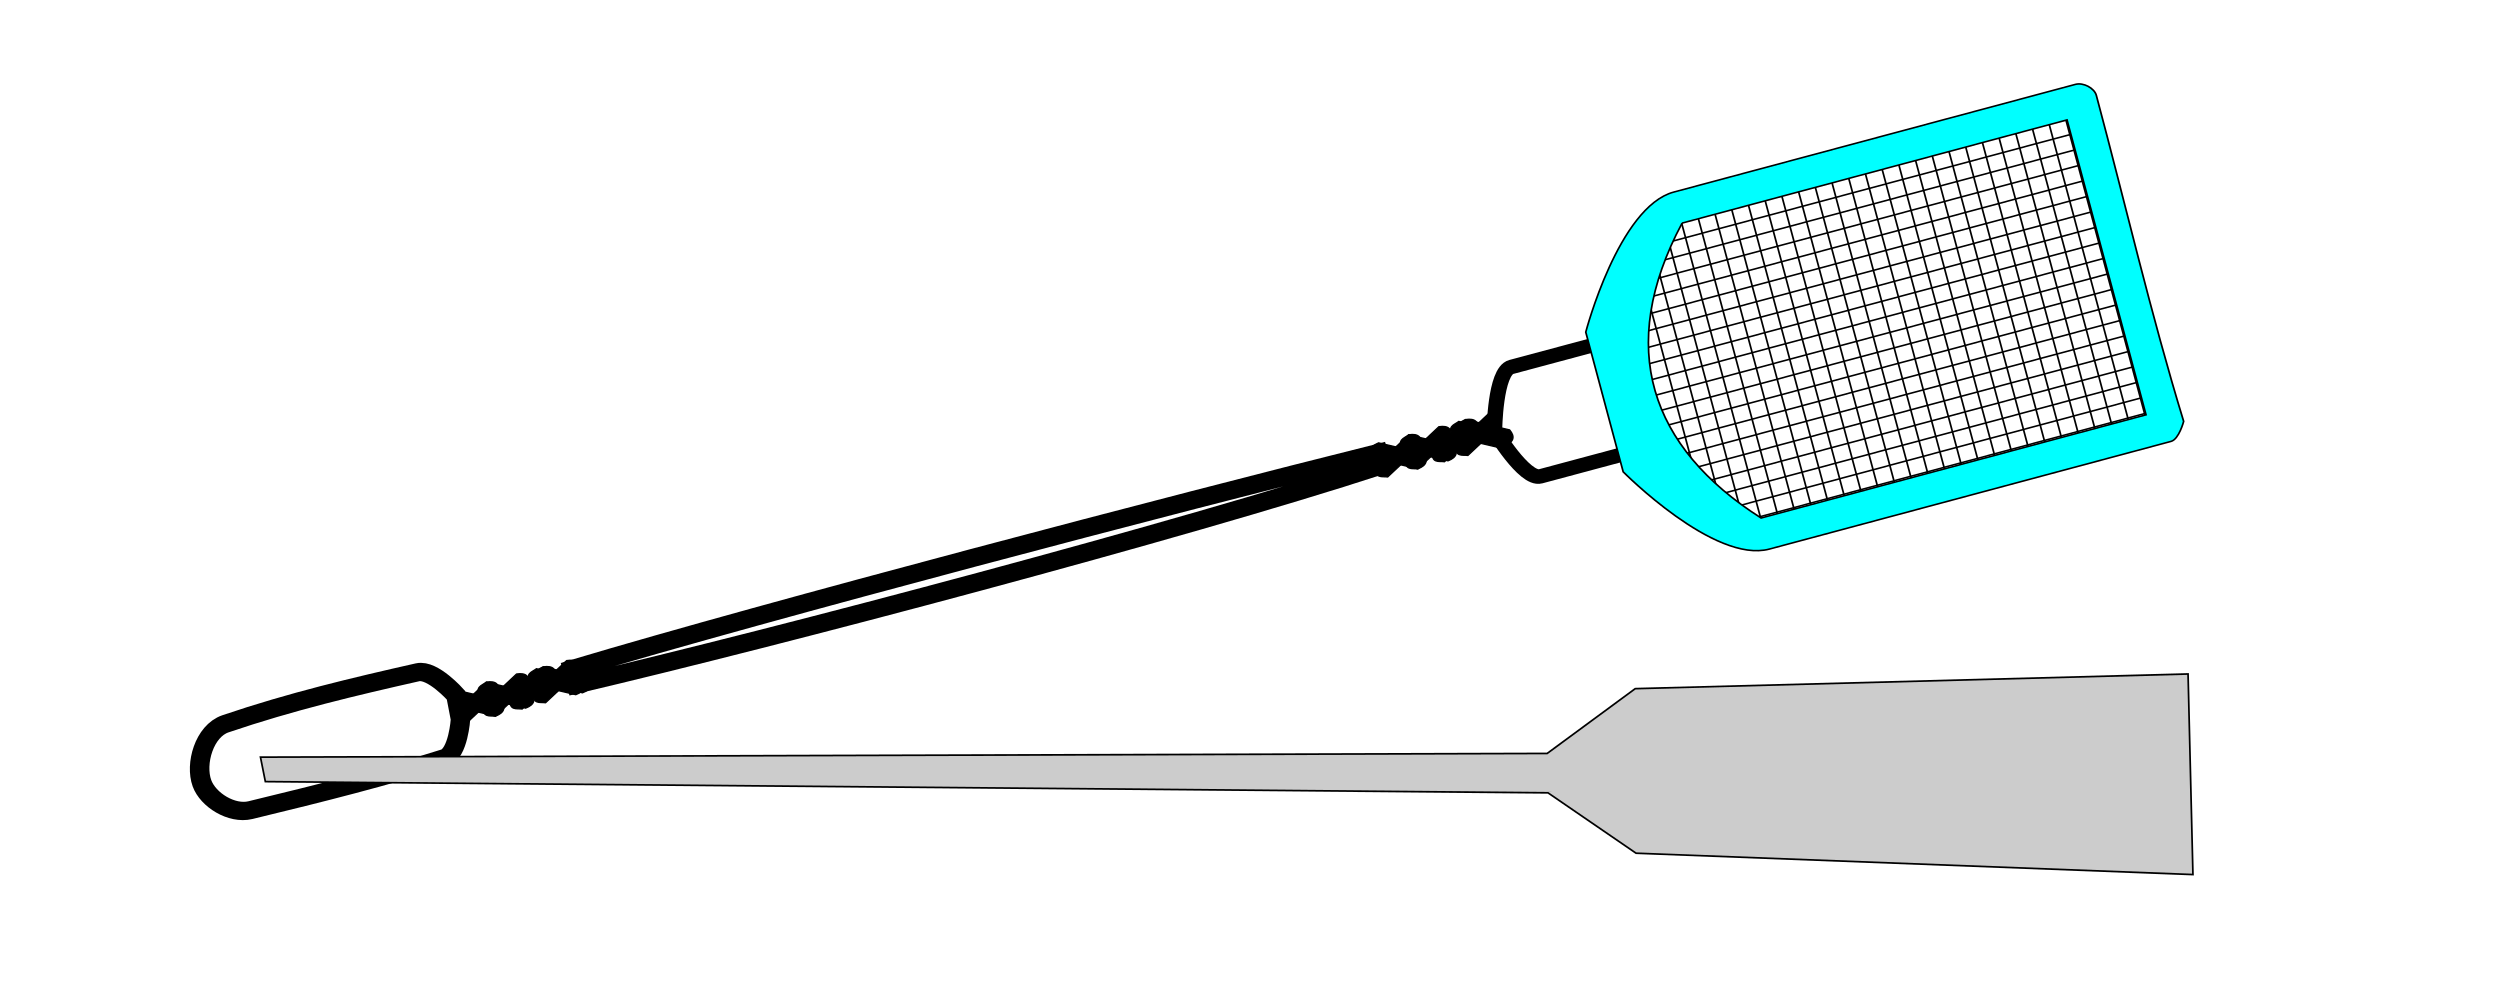 <?xml version="1.0" encoding="UTF-8" standalone="no"?>
<!-- Created with Inkscape (http://www.inkscape.org/) -->

<svg
   xmlns:dc="http://purl.org/dc/elements/1.1/"
   xmlns:cc="http://creativecommons.org/ns#"
   xmlns:rdf="http://www.w3.org/1999/02/22-rdf-syntax-ns#"
   xmlns:svg="http://www.w3.org/2000/svg"
   xmlns="http://www.w3.org/2000/svg"
   xmlns:sodipodi="http://sodipodi.sourceforge.net/DTD/sodipodi-0.dtd"
   xmlns:inkscape="http://www.inkscape.org/namespaces/inkscape"
   width="382.409mm"
   height="153.413mm"
   viewBox="0 0 382.409 153.413"
   version="1.1"
   id="svg8668"
   inkscape:version="0.92.5 (0.92.5+69)"
   sodipodi:docname="flyswatter.svg"
   inkscape:export-filename="/home/algot/Documents/runeman.org/clipart/2020/flyswatter.png"
   inkscape:export-xdpi="13.284198"
   inkscape:export-ydpi="13.284198">
  <title
     id="title9573">Fly Swatter</title>
  <defs
     id="defs8662">
    <filter
       inkscape:collect="always"
       style="color-interpolation-filters:sRGB"
       id="filter9569"
       x="-0.099"
       width="1.199"
       y="-0.957"
       height="2.914">
      <feGaussianBlur
         inkscape:collect="always"
         stdDeviation="12.236"
         id="feGaussianBlur9571" />
    </filter>
  </defs>
  <sodipodi:namedview
     id="base"
     pagecolor="#ffffff"
     bordercolor="#666666"
     borderopacity="1.0"
     inkscape:pageopacity="0.0"
     inkscape:pageshadow="2"
     inkscape:zoom="0.84963515"
     inkscape:cx="722.66313"
     inkscape:cy="217.02815"
     inkscape:document-units="mm"
     inkscape:current-layer="layer1"
     showgrid="false"
     inkscape:snap-global="false"
     inkscape:window-width="1366"
     inkscape:window-height="703"
     inkscape:window-x="0"
     inkscape:window-y="0"
     inkscape:window-maximized="1">
    <inkscape:grid
       type="xygrid"
       id="grid8670"
       originx="240.399"
       originy="-86.277" />
  </sodipodi:namedview>
  <g
     inkscape:label="Layer 1"
     inkscape:groupmode="layer"
     id="layer1"
     transform="translate(240.399,-57.31)">
    <g
       id="g8943"
       transform="matrix(0.966,-0.259,0.24,0.896,-37.253,-4.118)">
      <path
         sodipodi:nodetypes="cccscscccc"
         inkscape:connector-curvature="0"
         id="path8762"
         d="m 28.385,167.575 h -3.34 l -11.689,-18.668 c 0,0 -11.689,0 -16.699,0 -2.554,0 -5.01,-9.256 -5.01,-9.256 0,0 2.431,-9.412 5.01,-9.412 10.019,0 16.699,0 16.699,0 l 11.689,-18.668 h 3.34 v 0"
         style="fill:none;stroke:#000000;stroke-width:2.393;stroke-linecap:butt;stroke-linejoin:miter;stroke-opacity:1" />
      <g
         transform="translate(-17.463)"
         id="g8870">
        <path
           style="fill:none;stroke:#000000;stroke-width:0.265px;stroke-linecap:butt;stroke-linejoin:miter;stroke-opacity:1"
           d="m 44.979,111.792 v 55.562"
           id="path8775"
           inkscape:connector-curvature="0" />
        <path
           style="fill:none;stroke:#000000;stroke-width:0.265px;stroke-linecap:butt;stroke-linejoin:miter;stroke-opacity:1"
           d="m 42.333,114.438 v 50.271"
           id="path8777"
           inkscape:connector-curvature="0" />
        <path
           style="fill:none;stroke:#000000;stroke-width:0.265px;stroke-linecap:butt;stroke-linejoin:miter;stroke-opacity:1"
           d="M 39.688,117.083 V 162.062"
           id="path8779"
           inkscape:connector-curvature="0" />
        <path
           style="fill:none;stroke:#000000;stroke-width:0.265px;stroke-linecap:butt;stroke-linejoin:miter;stroke-opacity:1"
           d="m 37.042,122.375 v 34.396"
           id="path8781"
           inkscape:connector-curvature="0" />
        <path
           inkscape:connector-curvature="0"
           id="path8760"
           d="m 52.917,111.792 v 55.562"
           style="fill:none;stroke:#000000;stroke-width:0.265px;stroke-linecap:butt;stroke-linejoin:miter;stroke-opacity:1" />
        <path
           style="fill:none;stroke:#000000;stroke-width:0.265px;stroke-linecap:butt;stroke-linejoin:miter;stroke-opacity:1"
           d="m 50.271,111.792 v 55.562"
           id="path8769"
           inkscape:connector-curvature="0" />
        <path
           inkscape:connector-curvature="0"
           id="path8771"
           d="m 47.625,111.792 v 55.562"
           style="fill:none;stroke:#000000;stroke-width:0.265px;stroke-linecap:butt;stroke-linejoin:miter;stroke-opacity:1" />
        <path
           style="fill:none;stroke:#000000;stroke-width:0.265px;stroke-linecap:butt;stroke-linejoin:miter;stroke-opacity:1"
           d="M 44.979,111.792 H 108.479"
           id="path8672"
           inkscape:connector-curvature="0"
           sodipodi:nodetypes="cc" />
        <path
           inkscape:connector-curvature="0"
           id="path8674"
           d="M 42.333,114.438 H 108.479"
           style="fill:none;stroke:#000000;stroke-width:0.265px;stroke-linecap:butt;stroke-linejoin:miter;stroke-opacity:1"
           sodipodi:nodetypes="cc" />
        <path
           style="fill:none;stroke:#000000;stroke-width:0.265px;stroke-linecap:butt;stroke-linejoin:miter;stroke-opacity:1"
           d="M 39.158,117.083 H 108.479"
           id="path8676"
           inkscape:connector-curvature="0"
           sodipodi:nodetypes="cc" />
        <path
           inkscape:connector-curvature="0"
           id="path8678"
           d="M 37.042,119.729 H 108.479"
           style="fill:none;stroke:#000000;stroke-width:0.265px;stroke-linecap:butt;stroke-linejoin:miter;stroke-opacity:1"
           sodipodi:nodetypes="cc" />
        <path
           style="fill:none;stroke:#000000;stroke-width:0.265px;stroke-linecap:butt;stroke-linejoin:miter;stroke-opacity:1"
           d="M 34.396,122.375 H 108.479"
           id="path8680"
           inkscape:connector-curvature="0"
           sodipodi:nodetypes="cc" />
        <path
           inkscape:connector-curvature="0"
           id="path8682"
           d="m 31.75,125.021 h 76.729"
           style="fill:none;stroke:#000000;stroke-width:0.265px;stroke-linecap:butt;stroke-linejoin:miter;stroke-opacity:1"
           sodipodi:nodetypes="cc" />
        <path
           style="fill:none;stroke:#000000;stroke-width:0.265px;stroke-linecap:butt;stroke-linejoin:miter;stroke-opacity:1"
           d="M 29.104,127.667 H 108.479"
           id="path8684"
           inkscape:connector-curvature="0"
           sodipodi:nodetypes="cc" />
        <path
           inkscape:connector-curvature="0"
           id="path8686"
           d="M 26.458,130.313 H 108.479"
           style="fill:none;stroke:#000000;stroke-width:0.265px;stroke-linecap:butt;stroke-linejoin:miter;stroke-opacity:1" />
        <path
           style="fill:none;stroke:#000000;stroke-width:0.265px;stroke-linecap:butt;stroke-linejoin:miter;stroke-opacity:1"
           d="M 26.458,132.958 H 108.479"
           id="path8688"
           inkscape:connector-curvature="0" />
        <path
           inkscape:connector-curvature="0"
           id="path8690"
           d="M 26.458,135.604 H 108.479"
           style="fill:none;stroke:#000000;stroke-width:0.265px;stroke-linecap:butt;stroke-linejoin:miter;stroke-opacity:1" />
        <path
           style="fill:none;stroke:#000000;stroke-width:0.265px;stroke-linecap:butt;stroke-linejoin:miter;stroke-opacity:1"
           d="M 26.458,138.25 H 108.479"
           id="path8692"
           inkscape:connector-curvature="0" />
        <path
           inkscape:connector-curvature="0"
           id="path8694"
           d="M 26.458,140.896 H 108.479"
           style="fill:none;stroke:#000000;stroke-width:0.265px;stroke-linecap:butt;stroke-linejoin:miter;stroke-opacity:1" />
        <path
           style="fill:none;stroke:#000000;stroke-width:0.265px;stroke-linecap:butt;stroke-linejoin:miter;stroke-opacity:1"
           d="M 26.458,143.542 H 108.479"
           id="path8696"
           inkscape:connector-curvature="0" />
        <path
           inkscape:connector-curvature="0"
           id="path8698"
           d="M 26.458,146.188 H 108.479"
           style="fill:none;stroke:#000000;stroke-width:0.265px;stroke-linecap:butt;stroke-linejoin:miter;stroke-opacity:1" />
        <path
           style="fill:none;stroke:#000000;stroke-width:0.265px;stroke-linecap:butt;stroke-linejoin:miter;stroke-opacity:1"
           d="M 26.458,148.834 H 108.479"
           id="path8700"
           inkscape:connector-curvature="0" />
        <path
           inkscape:connector-curvature="0"
           id="path8702"
           d="M 29.104,151.479 H 108.479"
           style="fill:none;stroke:#000000;stroke-width:0.265px;stroke-linecap:butt;stroke-linejoin:miter;stroke-opacity:1"
           sodipodi:nodetypes="cc" />
        <path
           style="fill:none;stroke:#000000;stroke-width:0.265px;stroke-linecap:butt;stroke-linejoin:miter;stroke-opacity:1"
           d="m 31.75,154.125 h 76.729"
           id="path8704"
           inkscape:connector-curvature="0"
           sodipodi:nodetypes="cc" />
        <path
           inkscape:connector-curvature="0"
           id="path8706"
           d="M 34.396,156.771 H 108.479"
           style="fill:none;stroke:#000000;stroke-width:0.265px;stroke-linecap:butt;stroke-linejoin:miter;stroke-opacity:1"
           sodipodi:nodetypes="cc" />
        <path
           style="fill:none;stroke:#000000;stroke-width:0.265px;stroke-linecap:butt;stroke-linejoin:miter;stroke-opacity:1"
           d="M 37.042,159.417 H 108.479"
           id="path8708"
           inkscape:connector-curvature="0"
           sodipodi:nodetypes="cc" />
        <path
           inkscape:connector-curvature="0"
           id="path8710"
           d="m 39.688,162.063 h 68.792"
           style="fill:none;stroke:#000000;stroke-width:0.265px;stroke-linecap:butt;stroke-linejoin:miter;stroke-opacity:1"
           sodipodi:nodetypes="cc" />
        <path
           style="fill:none;stroke:#000000;stroke-width:0.265px;stroke-linecap:butt;stroke-linejoin:miter;stroke-opacity:1"
           d="M 42.333,164.709 H 108.479"
           id="path8712"
           inkscape:connector-curvature="0"
           sodipodi:nodetypes="cc" />
        <path
           style="fill:none;stroke:#000000;stroke-width:0.265px;stroke-linecap:butt;stroke-linejoin:miter;stroke-opacity:1"
           d="M 44.979,167.355 H 108.479"
           id="path8716"
           inkscape:connector-curvature="0"
           sodipodi:nodetypes="cc" />
        <path
           style="fill:none;stroke:#000000;stroke-width:0.265px;stroke-linecap:butt;stroke-linejoin:miter;stroke-opacity:1"
           d="m 108.479,111.792 v 55.562"
           id="path8718"
           inkscape:connector-curvature="0" />
        <path
           inkscape:connector-curvature="0"
           id="path8720"
           d="m 105.833,111.792 v 55.562"
           style="fill:none;stroke:#000000;stroke-width:0.265px;stroke-linecap:butt;stroke-linejoin:miter;stroke-opacity:1" />
        <path
           style="fill:none;stroke:#000000;stroke-width:0.265px;stroke-linecap:butt;stroke-linejoin:miter;stroke-opacity:1"
           d="m 103.187,111.792 v 55.562"
           id="path8722"
           inkscape:connector-curvature="0" />
        <path
           inkscape:connector-curvature="0"
           id="path8724"
           d="m 100.542,111.792 v 55.562"
           style="fill:none;stroke:#000000;stroke-width:0.265px;stroke-linecap:butt;stroke-linejoin:miter;stroke-opacity:1" />
        <path
           style="fill:none;stroke:#000000;stroke-width:0.265px;stroke-linecap:butt;stroke-linejoin:miter;stroke-opacity:1"
           d="m 97.896,111.792 v 55.562"
           id="path8726"
           inkscape:connector-curvature="0" />
        <path
           inkscape:connector-curvature="0"
           id="path8728"
           d="m 95.25,111.792 v 55.562"
           style="fill:none;stroke:#000000;stroke-width:0.265px;stroke-linecap:butt;stroke-linejoin:miter;stroke-opacity:1" />
        <path
           style="fill:none;stroke:#000000;stroke-width:0.265px;stroke-linecap:butt;stroke-linejoin:miter;stroke-opacity:1"
           d="m 92.604,111.792 v 55.562"
           id="path8730"
           inkscape:connector-curvature="0" />
        <path
           inkscape:connector-curvature="0"
           id="path8732"
           d="m 89.958,111.792 v 55.562"
           style="fill:none;stroke:#000000;stroke-width:0.265px;stroke-linecap:butt;stroke-linejoin:miter;stroke-opacity:1" />
        <path
           style="fill:none;stroke:#000000;stroke-width:0.265px;stroke-linecap:butt;stroke-linejoin:miter;stroke-opacity:1"
           d="m 87.312,111.792 v 55.562"
           id="path8734"
           inkscape:connector-curvature="0" />
        <path
           inkscape:connector-curvature="0"
           id="path8736"
           d="m 84.667,111.792 v 55.562"
           style="fill:none;stroke:#000000;stroke-width:0.265px;stroke-linecap:butt;stroke-linejoin:miter;stroke-opacity:1" />
        <path
           style="fill:none;stroke:#000000;stroke-width:0.265px;stroke-linecap:butt;stroke-linejoin:miter;stroke-opacity:1"
           d="m 82.021,111.792 v 55.562"
           id="path8738"
           inkscape:connector-curvature="0" />
        <path
           inkscape:connector-curvature="0"
           id="path8740"
           d="m 79.375,111.792 v 55.562"
           style="fill:none;stroke:#000000;stroke-width:0.265px;stroke-linecap:butt;stroke-linejoin:miter;stroke-opacity:1" />
        <path
           style="fill:none;stroke:#000000;stroke-width:0.265px;stroke-linecap:butt;stroke-linejoin:miter;stroke-opacity:1"
           d="m 76.729,111.792 v 55.562"
           id="path8742"
           inkscape:connector-curvature="0" />
        <path
           inkscape:connector-curvature="0"
           id="path8744"
           d="m 74.083,111.792 v 55.562"
           style="fill:none;stroke:#000000;stroke-width:0.265px;stroke-linecap:butt;stroke-linejoin:miter;stroke-opacity:1" />
        <path
           style="fill:none;stroke:#000000;stroke-width:0.265px;stroke-linecap:butt;stroke-linejoin:miter;stroke-opacity:1"
           d="m 71.437,111.792 v 55.562"
           id="path8746"
           inkscape:connector-curvature="0" />
        <path
           inkscape:connector-curvature="0"
           id="path8748"
           d="m 68.792,111.792 v 55.562"
           style="fill:none;stroke:#000000;stroke-width:0.265px;stroke-linecap:butt;stroke-linejoin:miter;stroke-opacity:1" />
        <path
           style="fill:none;stroke:#000000;stroke-width:0.265px;stroke-linecap:butt;stroke-linejoin:miter;stroke-opacity:1"
           d="m 66.146,111.792 v 55.562"
           id="path8750"
           inkscape:connector-curvature="0" />
        <path
           inkscape:connector-curvature="0"
           id="path8752"
           d="m 63.5,111.792 v 55.562"
           style="fill:none;stroke:#000000;stroke-width:0.265px;stroke-linecap:butt;stroke-linejoin:miter;stroke-opacity:1" />
        <path
           style="fill:none;stroke:#000000;stroke-width:0.265px;stroke-linecap:butt;stroke-linejoin:miter;stroke-opacity:1"
           d="m 60.854,111.792 v 55.562"
           id="path8754"
           inkscape:connector-curvature="0"
           sodipodi:nodetypes="cc" />
        <path
           inkscape:connector-curvature="0"
           id="path8756"
           d="m 58.208,111.792 v 55.562"
           style="fill:none;stroke:#000000;stroke-width:0.265px;stroke-linecap:butt;stroke-linejoin:miter;stroke-opacity:1" />
        <path
           style="fill:none;stroke:#000000;stroke-width:0.265px;stroke-linecap:butt;stroke-linejoin:miter;stroke-opacity:1"
           d="m 55.562,111.792 v 55.562"
           id="path8758"
           inkscape:connector-curvature="0" />
        <path
           style="fill:#00ffff;stroke:#000000;stroke-width:1px;stroke-linecap:butt;stroke-linejoin:miter;stroke-opacity:1"
           d="m 170,412.52 c -32.998,-7e-5 -70,70 -70,70 v 70 20 c 0,0 37.002,70 70,70 80,1.6e-4 150,1.6e-4 240,0 4.714,-10e-6 10,-10 10,-10 -2.271,-69.963 0,-140 0,-210 0,-4.714 -5.286,-10 -10,-10 -90,1.6e-4 -160,1.6e-4 -240,0 z m 0,20 h 230 v 190 H 170 c -51.409,-60.358 -55.561,-125.838 0,-190 z"
           transform="scale(0.265)"
           id="path8764"
           inkscape:connector-curvature="0"
           sodipodi:nodetypes="scccssscssccccc" />
      </g>
      <path
         sodipodi:nodetypes="ccccc"
         inkscape:connector-curvature="0"
         id="path8783"
         d="m -8.467,136.662 c 1.459,0.176 1.9,0.94 1.323,2.291 l -6.11,3.528 c -0.817,-0.365 -2.093,-0.242 -1.323,-2.291 z"
         style="fill:#000000;stroke:#000000;stroke-width:0.216px;stroke-linecap:butt;stroke-linejoin:miter;stroke-opacity:1" />
      <path
         style="fill:#000000;stroke:#000000;stroke-width:0.216px;stroke-linecap:butt;stroke-linejoin:miter;stroke-opacity:1"
         d="m -12.171,136.662 c 1.459,0.176 1.9,0.94 1.323,2.291 l -6.11,3.528 c -0.817,-0.365 -2.093,-0.242 -1.323,-2.291 z"
         id="path8785"
         inkscape:connector-curvature="0"
         sodipodi:nodetypes="ccccc" />
      <path
         sodipodi:nodetypes="ccccc"
         inkscape:connector-curvature="0"
         id="path8787"
         d="m -16.404,136.662 c 1.459,0.176 1.9,0.94 1.323,2.291 l -6.11,3.528 c -0.817,-0.365 -2.093,-0.242 -1.323,-2.291 z"
         style="fill:#000000;stroke:#000000;stroke-width:0.216px;stroke-linecap:butt;stroke-linejoin:miter;stroke-opacity:1" />
      <path
         style="fill:#000000;stroke:#000000;stroke-width:0.216px;stroke-linecap:butt;stroke-linejoin:miter;stroke-opacity:1"
         d="m -21.167,136.662 c 1.459,0.176 1.9,0.94 1.323,2.291 l -6.11,3.528 c -0.817,-0.365 -2.093,-0.242 -1.323,-2.291 z"
         id="path8789"
         inkscape:connector-curvature="0"
         sodipodi:nodetypes="ccccc" />
      <path
         sodipodi:nodetypes="ccccc"
         inkscape:connector-curvature="0"
         id="path8791"
         d="m -6.083,140.188 c 0.577,1.352 0.136,2.116 -1.323,2.291 l -6.11,-3.528 c -0.093,-0.89 -0.837,-1.934 1.323,-2.291 z"
         style="fill:#000000;stroke:#000000;stroke-width:0.216px;stroke-linecap:butt;stroke-linejoin:miter;stroke-opacity:1" />
      <path
         sodipodi:nodetypes="ccccc"
         inkscape:connector-curvature="0"
         id="path8793"
         d="m -19.842,140.188 c 0.577,1.352 0.136,2.116 -1.323,2.291 l -6.11,-3.528 c -0.093,-0.89 -0.837,-1.934 1.323,-2.291 z"
         style="fill:#000000;stroke:#000000;stroke-width:0.216px;stroke-linecap:butt;stroke-linejoin:miter;stroke-opacity:1" />
      <path
         style="fill:#000000;stroke:#000000;stroke-width:0.216px;stroke-linecap:butt;stroke-linejoin:miter;stroke-opacity:1"
         d="m -16.404,142.491 c 1.459,-0.176 1.9,-0.94 1.323,-2.291 l -6.11,-3.528 c -0.817,0.365 -2.093,0.242 -1.323,2.291 z"
         id="path8795"
         inkscape:connector-curvature="0"
         sodipodi:nodetypes="ccccc" />
      <path
         style="fill:#000000;stroke:#000000;stroke-width:0.216px;stroke-linecap:butt;stroke-linejoin:miter;stroke-opacity:1"
         d="m -8.467,142.491 c 1.459,-0.176 1.9,-0.94 1.323,-2.291 l -6.11,-3.528 c -0.817,0.365 -2.093,0.242 -1.323,2.291 z"
         id="path8797"
         inkscape:connector-curvature="0"
         sodipodi:nodetypes="ccccc" />
      <path
         sodipodi:nodetypes="ccccc"
         inkscape:connector-curvature="0"
         id="path8799"
         d="m -26.458,140.367 c -32.544,1.852 -95.515,1.587 -127.529,0.529 v -2.646 c 32.082,-0.977 94.885,-0.599 127.529,0 z"
         style="fill:none;stroke:#000000;stroke-width:3;stroke-linecap:butt;stroke-linejoin:miter;stroke-opacity:1" />
      <path
         style="fill:#000000;stroke:#000000;stroke-width:0.216px;stroke-linecap:butt;stroke-linejoin:miter;stroke-opacity:1"
         d="m -154.517,136.662 c 1.459,0.176 1.9,0.94 1.323,2.291 l -6.11,3.528 c -0.817,-0.365 -2.093,-0.242 -1.323,-2.291 z"
         id="path8801"
         inkscape:connector-curvature="0"
         sodipodi:nodetypes="ccccc" />
      <path
         sodipodi:nodetypes="ccccc"
         inkscape:connector-curvature="0"
         id="path8803"
         d="m -158.221,136.662 c 1.459,0.176 1.9,0.94 1.323,2.291 l -6.11,3.528 c -0.817,-0.365 -2.093,-0.242 -1.323,-2.291 z"
         style="fill:#000000;stroke:#000000;stroke-width:0.216px;stroke-linecap:butt;stroke-linejoin:miter;stroke-opacity:1" />
      <path
         style="fill:#000000;stroke:#000000;stroke-width:0.216px;stroke-linecap:butt;stroke-linejoin:miter;stroke-opacity:1"
         d="m -162.455,136.662 c 1.459,0.176 1.9,0.94 1.323,2.291 l -6.11,3.528 c -0.817,-0.365 -2.093,-0.242 -1.323,-2.291 z"
         id="path8805"
         inkscape:connector-curvature="0"
         sodipodi:nodetypes="ccccc" />
      <path
         sodipodi:nodetypes="ccccc"
         inkscape:connector-curvature="0"
         id="path8807"
         d="m -167.217,136.662 c 1.459,0.176 1.9,0.94 1.323,2.291 l -6.11,3.528 c -0.817,-0.365 -2.093,-0.242 -1.323,-2.291 z"
         style="fill:#000000;stroke:#000000;stroke-width:0.216px;stroke-linecap:butt;stroke-linejoin:miter;stroke-opacity:1" />
      <path
         style="fill:#000000;stroke:#000000;stroke-width:0.216px;stroke-linecap:butt;stroke-linejoin:miter;stroke-opacity:1"
         d="m -152.134,140.188 c 0.577,1.352 0.136,2.116 -1.323,2.291 l -6.11,-3.528 c -0.093,-0.89 -0.837,-1.934 1.323,-2.291 z"
         id="path8809"
         inkscape:connector-curvature="0"
         sodipodi:nodetypes="ccccc" />
      <path
         style="fill:#000000;stroke:#000000;stroke-width:0.216px;stroke-linecap:butt;stroke-linejoin:miter;stroke-opacity:1"
         d="m -165.892,140.188 c 0.577,1.352 0.136,2.116 -1.323,2.291 l -6.11,-3.528 c -0.093,-0.89 -0.837,-1.934 1.323,-2.291 z"
         id="path8811"
         inkscape:connector-curvature="0"
         sodipodi:nodetypes="ccccc" />
      <path
         sodipodi:nodetypes="ccccc"
         inkscape:connector-curvature="0"
         id="path8813"
         d="m -162.455,142.491 c 1.459,-0.176 1.9,-0.94 1.323,-2.291 l -6.11,-3.528 c -0.817,0.365 -2.093,0.242 -1.323,2.291 z"
         style="fill:#000000;stroke:#000000;stroke-width:0.216px;stroke-linecap:butt;stroke-linejoin:miter;stroke-opacity:1" />
      <path
         sodipodi:nodetypes="ccccc"
         inkscape:connector-curvature="0"
         id="path8815"
         d="m -154.517,142.491 c 1.459,-0.176 1.9,-0.94 1.323,-2.291 l -6.11,-3.528 c -0.817,0.365 -2.093,0.242 -1.323,2.291 z"
         style="fill:#000000;stroke:#000000;stroke-width:0.216px;stroke-linecap:butt;stroke-linejoin:miter;stroke-opacity:1" />
      <path
         sodipodi:nodetypes="cssssscc"
         inkscape:connector-curvature="0"
         id="path8817"
         d="m -172.244,137.456 c 0,0 -2.392,-5.189 -4.763,-5.292 -9.794,-0.422 -19.863,-0.753 -30.427,0 -3.416,0.244 -6.098,5.053 -5.821,8.467 0.237,2.922 3.155,6.271 6.085,6.35 11.526,0.311 21.33,0.448 30.692,0 2.273,-0.109 3.969,-5.556 3.969,-5.556 z"
         style="fill:none;stroke:#000000;stroke-width:3;stroke-linecap:butt;stroke-linejoin:miter;stroke-opacity:1" />
    </g>
    <path
       style="fill:#cccccc;stroke:#000000;stroke-width:0.265px;stroke-linecap:butt;stroke-linejoin:miter;stroke-opacity:1;filter:url(#filter9569)"
       d="m -200.557,173.126 196.817,-0.567 13.47,-9.91 84.564,-2.245 0.748,30.683 -85.186,-3.268 -13.469,-9.235 -196.197,-1.716 z"
       id="path8964"
       inkscape:connector-curvature="0"
       sodipodi:nodetypes="ccccccccc" />
  </g>
</svg>
